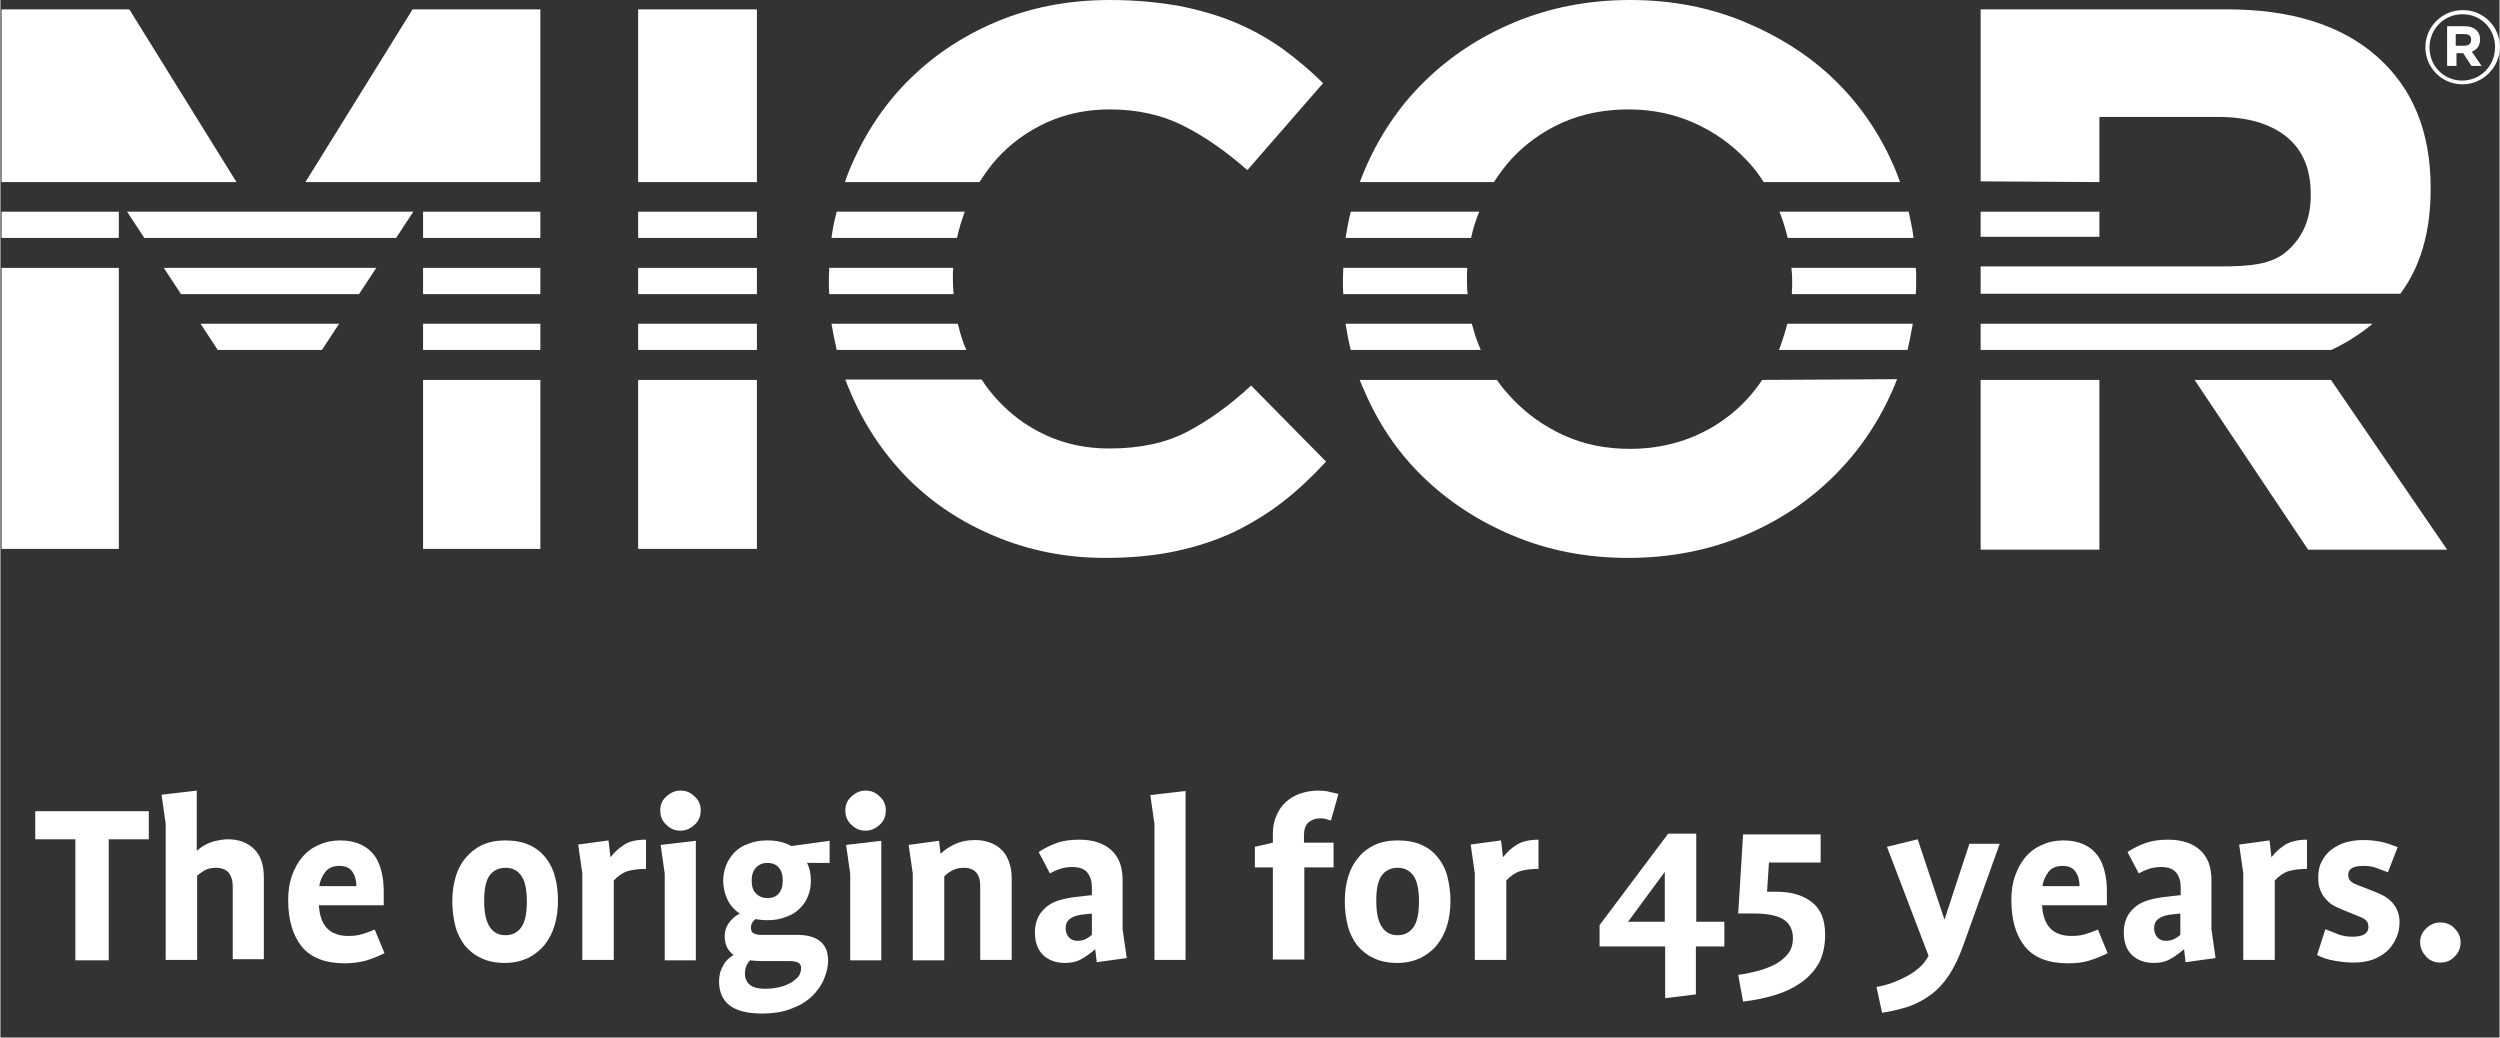 <?xml version="1.0" encoding="utf-8"?>
<svg xmlns="http://www.w3.org/2000/svg" xmlns:xlink="http://www.w3.org/1999/xlink" version="1.1" id="Ebene_1" x="0px" y="0px" viewBox="0 0 667 276.9" style="enable-background:new 0 0 667 276.9;" xml:space="preserve" width="200" height="83">
<rect x="0" y="0" width="667" height="276.9" fill="#333333" stroke="none"/>
<style type="text/css">
	.st0{fill:#FFFFFF;}
	.st1{fill:none;}
</style>
<g id="Ebene_2_1_">
</g>
<g id="Ebene_1_1_">
	<g>
		<g>
			<polygon class="st0" points="95.7,78.5 100.3,71.5 43.6,71.5 48.2,78.5    "/>
			<rect x="112.8" y="56.5" class="st0" width="31.3" height="7"/>
			<polygon class="st0" points="53.4,86.4 58,93.4 85.8,93.4 90.4,86.4    "/>
			<rect x="0.3" y="56.5" class="st0" width="31.3" height="7"/>
			<polygon class="st0" points="110.2,56.5 33.8,56.5 38.4,63.5 105.6,63.5    "/>
			<rect x="0.3" y="71.5" class="st0" width="31.3" height="75"/>
			<rect x="112.8" y="101.4" class="st0" width="31.3" height="45.1"/>
			<polygon class="st0" points="63,48.6 34.4,2.5 0.3,2.5 0.3,48.6    "/>
			<rect x="112.8" y="86.4" class="st0" width="31.3" height="7"/>
			<rect x="112.8" y="71.5" class="st0" width="31.3" height="7"/>
			<polygon class="st0" points="144.1,48.6 144.1,2.5 110,2.5 81.4,48.6    "/>
		</g>
		<g>
			<rect x="170.2" y="86.4" class="st0" width="31.7" height="7"/>
			<rect x="170.2" y="56.5" class="st0" width="31.7" height="7"/>
			<rect x="170.2" y="71.5" class="st0" width="31.7" height="7"/>
			<rect x="170.2" y="101.4" class="st0" width="31.7" height="45.1"/>
			<rect x="170.2" y="2.5" class="st0" width="31.7" height="46.1"/>
		</g>
		<g>
			<path class="st0" d="M223.2,93.4h34.6c-0.2-0.5-0.4-1-0.6-1.4c-0.7-1.8-1.2-3.7-1.7-5.6h-33.7C222.2,88.8,222.7,91.1,223.2,93.4z     "/>
			<path class="st0" d="M221.8,63.5h33.5c0.5-2.3,1.2-4.6,2-6.8c0,0,0-0.1,0.1-0.2h-34.2C222.6,58.8,222.1,61.1,221.8,63.5z"/>
			<path class="st0" d="M261.3,48.6c1.4-2.2,2.9-4.3,4.6-6.2c3.7-4.1,8.1-7.3,13.3-9.7c5.1-2.3,10.7-3.5,16.8-3.5     c7.3,0,13.8,1.4,19.6,4.3c5.8,2.9,11.5,6.9,17.2,11.9l20.2-23.2c-3.3-3.3-6.9-6.3-10.7-9.1c-3.8-2.7-8-5.1-12.5-7     c-4.5-1.9-9.6-3.4-15.1-4.5C309,0.6,302.9,0,296.1,0c-11.1,0-21.3,2-30.5,5.9s-17.1,9.3-23.7,16s-11.7,14.7-15.4,23.7     c-0.4,1-0.8,2-1.1,3H261.3z"/>
			<path class="st0" d="M221.1,74.9c0,1.2,0,2.4,0.1,3.6h33.2c-0.1-1.3-0.2-2.6-0.2-4v-0.4c0-0.9,0-1.7,0.1-2.6h-33.1     c0,1-0.1,2-0.1,3L221.1,74.9L221.1,74.9z"/>
			<path class="st0" d="M333.8,102.9c-5.6,5.2-11.3,9.3-17,12.3c-5.7,3-12.6,4.5-20.9,4.5c-6.2,0-11.8-1.2-17-3.6s-9.5-5.7-13.2-9.8     c-1.4-1.6-2.7-3.2-3.8-5h-36.4c0.3,0.8,0.6,1.7,1,2.5c3.7,9.1,8.9,16.9,15.4,23.6c6.6,6.7,14.4,11.9,23.5,15.7     c9,3.8,18.9,5.8,29.4,5.8c7,0,13.3-0.6,18.9-1.8c5.6-1.2,10.8-2.9,15.5-5.1c4.7-2.3,9.1-5,13.1-8.1c4-3.1,7.8-6.7,11.5-10.7     L333.8,102.9z"/>
		</g>
		<g>
			<path class="st0" d="M528.5,86.4v7h93.6c4-1.9,7.7-4.2,11-7H528.5z"/>
			<path class="st0" d="M560.2,48.6V31.2h31.5c7.8,0,13.9,1.7,18.3,5.2s6.6,8.6,6.6,15.4v0.4c0,6.2-2.1,11.1-6.3,14.8     c-4.2,3.7-10.2,4.1-18,4.1h-32.1v0h-31.7v7.3h112c5.4-7.2,8.1-16.5,8.1-27.9v-0.4c0-15-4.8-26.6-14.3-35     c-9.5-8.4-22.9-12.6-40-12.6h-65.8v45.9L560.2,48.6L560.2,48.6z"/>
			<polygon class="st0" points="585.6,101.4 615.9,146.7 653,146.7 622,101.4    "/>
			<rect x="528.5" y="101.4" class="st0" width="31.7" height="45.3"/>
			<rect x="528.5" y="56.5" class="st0" width="31.7" height="6.7"/>
		</g>
		<g>
			<path class="st0" d="M394.5,92c-0.7-1.8-1.3-3.7-1.8-5.6h-33.7c0.4,2.4,0.8,4.7,1.4,7h34.7C394.9,92.9,394.7,92.4,394.5,92z"/>
			<path class="st0" d="M478.2,74.5v0.4c0,1.2,0,2.4-0.1,3.6h33.1c0.1-1.3,0.1-2.7,0.1-4v-0.4c0-0.9,0-1.7-0.1-2.6h-33.2     C478.1,72.5,478.2,73.5,478.2,74.5z"/>
			<path class="st0" d="M398.6,48.6c1.4-2.2,3-4.3,4.7-6.2c3.8-4.1,8.3-7.3,13.6-9.7c5.3-2.3,11.1-3.5,17.6-3.5     c6.3,0,12.1,1.2,17.5,3.6c5.4,2.4,10,5.7,13.9,9.8c1.8,1.8,3.3,3.8,4.7,6H507c-0.4-1.2-0.9-2.3-1.3-3.4c-3.8-9-9-16.8-15.8-23.5     S474.9,9.8,465.6,5.9C456.3,2,446.1,0,435,0c-11.1,0-21.4,2-30.8,5.9c-9.4,3.9-17.5,9.3-24.3,16S367.8,36.6,364,45.6     c-0.4,1-0.8,2-1.2,3H398.6z"/>
			<path class="st0" d="M391.4,74.5v-0.4c0-0.9,0-1.7,0.1-2.6h-33.1c0,1-0.1,2-0.1,3v0.4c0,1.2,0,2.4,0.1,3.6h33.2     C391.4,77.1,391.4,75.8,391.4,74.5z"/>
			<path class="st0" d="M474.8,56.5c0.1,0.2,0.1,0.3,0.2,0.5c0.8,2.1,1.5,4.3,2,6.5h33.6c-0.3-2.4-0.8-4.7-1.3-7H474.8z"/>
			<path class="st0" d="M360.4,56.5c-0.6,2.3-1,4.6-1.4,7h33.5c0.5-2.3,1.2-4.6,2.1-6.8c0-0.1,0-0.1,0.1-0.2L360.4,56.5L360.4,56.5z     "/>
			<path class="st0" d="M470.2,101.4c-1.2,1.8-2.6,3.6-4.1,5.2c-3.8,4.1-8.3,7.3-13.7,9.7c-5.4,2.3-11.2,3.5-17.5,3.5     c-6.5,0-12.3-1.2-17.6-3.6s-9.9-5.7-13.8-9.8c-1.5-1.6-2.9-3.2-4.1-5h-36.6c0.3,0.8,0.6,1.6,1,2.4c3.8,9,9,16.8,15.8,23.4     s14.8,11.9,24.2,15.8c9.3,3.9,19.5,5.9,30.6,5.9s21.4-2,30.8-5.9c9.4-3.9,17.5-9.3,24.3-16.1c6.8-6.8,12.1-14.7,15.9-23.7     c0.3-0.7,0.5-1.3,0.8-2L470.2,101.4L470.2,101.4z"/>
			<path class="st0" d="M510.4,86.4h-33.5c-0.5,2-1.1,3.9-1.8,5.9c-0.1,0.4-0.3,0.8-0.5,1.1h34.4C509.5,91.1,510,88.8,510.4,86.4z"/>
		</g>
		<g>
			<path class="st0" d="M657.1,22.5c-5.6,0-9.9-4.5-9.9-9.9s4.4-9.9,10-9.9s9.9,4.5,9.9,9.9C667,18,662.6,22.5,657.1,22.5z      M657.1,3.8c-5,0-8.8,4-8.8,8.9s3.8,8.8,8.7,8.8c5,0,8.8-4,8.8-8.9S662.1,3.8,657.1,3.8z M659.6,13.8l2.6,3.8h-2.7l-2.2-3.4h-1.8     v3.4H653V7h4.7c2.5,0,4.1,1.3,4.1,3.5C661.8,12.2,660.9,13.3,659.6,13.8z M657.6,9.1h-2.3v3.1h2.3c1.2,0,1.8-0.6,1.8-1.5     C659.5,9.6,658.8,9.1,657.6,9.1z"/>
		</g>
	</g>
</g>
<g>
	<path class="st0" d="M28.9,224v32.3H20V224H9.3v-7.5h30.3v7.5H28.9z"/>
	<path class="st0" d="M62,256.3v-19.8c0-1.5-0.4-2.7-1.1-3.6c-0.7-0.8-1.8-1.3-3.4-1.3c-1.3,0-2.4,0.3-3.2,0.8   c-0.9,0.6-1.5,1-1.8,1.3v22.5h-8.4v-36.4l-1.1-7.7l9.4-1.1v16h0.1c0.2-0.2,0.5-0.4,1-0.8s1-0.6,1.7-1c0.7-0.3,1.5-0.6,2.4-0.8   c0.9-0.2,2-0.4,3.1-0.4c2.8,0,5.1,0.8,6.9,2.5c1.8,1.7,2.7,4.2,2.7,7.7v21.8H62z"/>
	<path class="st0" d="M102.5,254.4c-1.8,0.9-3.4,1.5-5,2c-1.6,0.4-3.5,0.7-5.6,0.7c-5.2,0-9.1-1.5-11.5-4.5c-2.4-3-3.6-7.1-3.6-12.4   c0-2.4,0.3-4.5,1-6.5c0.7-1.9,1.6-3.6,2.8-5c1.2-1.4,2.7-2.5,4.4-3.2c1.7-0.8,3.6-1.2,5.7-1.2c2.2,0,4,0.4,5.5,1.1   c1.5,0.7,2.7,1.7,3.6,2.9c0.9,1.2,1.5,2.7,1.9,4.3c0.4,1.6,0.6,3.4,0.6,5.3v3.7H85c0.3,5.5,2.9,8.2,7.9,8.2c1.5,0,2.7-0.2,3.7-0.5   c1-0.3,2.1-0.7,3.3-1.2L102.5,254.4z M95,236.5c0-1.6-0.4-2.9-1.1-3.9c-0.7-1-1.9-1.5-3.4-1.5c-1.7,0-2.9,0.5-3.8,1.6   c-0.8,1.1-1.4,2.3-1.6,3.8H95z"/>
	<path class="st0" d="M148.8,240.5c0,2.3-0.3,4.5-0.9,6.5c-0.6,2-1.5,3.7-2.7,5.2c-1.2,1.5-2.7,2.6-4.4,3.5   c-1.8,0.8-3.8,1.3-6.1,1.3c-2.5,0-4.6-0.4-6.4-1.3c-1.8-0.8-3.2-2-4.4-3.4c-1.1-1.5-2-3.2-2.5-5.2s-0.8-4.2-0.8-6.6   c0-2.3,0.3-4.5,0.9-6.5c0.6-2,1.5-3.7,2.7-5.1s2.7-2.6,4.4-3.4c1.8-0.8,3.8-1.2,6.1-1.2c2.5,0,4.6,0.4,6.4,1.2   c1.8,0.8,3.2,1.9,4.4,3.4c1.1,1.4,2,3.1,2.5,5.1C148.6,236,148.8,238.2,148.8,240.5z M140.5,240.6c0-3.2-0.5-5.5-1.5-6.9   c-1-1.4-2.4-2.1-4.2-2.1c-1.8,0-3.2,0.7-4.2,2c-1,1.3-1.5,3.6-1.5,6.8c0,3.2,0.5,5.5,1.5,7c1,1.5,2.4,2.2,4.2,2.2   c1.8,0,3.2-0.7,4.2-2.1C140,246.1,140.5,243.8,140.5,240.6z"/>
	<path class="st0" d="M172.3,231.9c-1.9,0-3.6,0.2-4.9,0.6c-1.3,0.4-2.6,1.3-3.7,2.5v21.2h-8.4v-23.1l-1.1-7.7l8.1-1.1l0.5,4.4h0.1   c0.9-1.2,2-2.2,3.5-3.2s3.4-1.4,5.9-1.4V231.9z"/>
	<path class="st0" d="M186.9,216.3c0,1.5-0.5,2.8-1.6,3.8c-1.1,1-2.3,1.6-3.8,1.6s-2.7-0.5-3.8-1.6c-1.1-1-1.6-2.3-1.6-3.8   c0-1.5,0.5-2.7,1.6-3.7c1.1-1,2.3-1.6,3.8-1.6s2.7,0.5,3.8,1.6C186.4,213.6,186.9,214.8,186.9,216.3z M177.3,256.3v-23.1l-1.1-7.7   l9.4-1.1v31.9H177.3z"/>
	<path class="st0" d="M215.2,230.1c0.7,1.4,1.1,3,1.1,4.8c0,1.5-0.2,2.8-0.7,4.1c-0.5,1.3-1.2,2.4-2.2,3.4c-1,1-2.2,1.8-3.7,2.3   c-1.5,0.6-3.1,0.9-5,0.9c-1.1,0-2.1-0.1-3.2-0.3c-0.2,0.2-0.4,0.4-0.6,0.6c-0.4,0.5-0.6,1.1-0.6,1.7c0,0.7,0.2,1.2,0.7,1.5   c0.5,0.2,1,0.4,1.7,0.4h9.8c5.6,0,8.4,2.3,8.4,6.9c0,1.6-0.4,3.2-1.1,4.9c-0.7,1.7-1.8,3.2-3.2,4.6c-1.5,1.4-3.3,2.5-5.5,3.3   c-2.2,0.9-4.9,1.3-7.9,1.3c-3.7,0-6.6-0.7-8.5-2.1c-1.9-1.4-2.9-3.6-2.9-6.4c0-1.3,0.2-2.4,0.6-3.3c0.4-0.9,0.8-1.6,1.3-2.2   c0.6-0.7,1.2-1.2,2-1.6c-0.7-0.5-1.3-1.2-1.7-1.9c-0.4-0.8-0.7-1.8-0.7-3.1c0-1,0.2-1.9,0.6-2.7c0.4-0.8,0.9-1.4,1.4-1.9   c0.6-0.6,1.3-1.1,2-1.5c-1.5-1-2.6-2.3-3.3-3.8c-0.7-1.5-1.1-3.2-1.1-5c0-1.5,0.3-2.8,0.8-4.1c0.5-1.3,1.3-2.4,2.2-3.4   c1-1,2.2-1.8,3.7-2.3c1.5-0.6,3.1-0.9,5.1-0.9c2.5,0,4.6,0.5,6.4,1.5l10.2-1.4v5.9H215.2z M213.7,258.3c0-0.7-0.3-1.1-0.8-1.4   c-0.5-0.2-1.2-0.4-2.1-0.4H203c-1,0-2-0.1-2.9-0.2c-0.3,0.3-0.6,0.6-0.7,0.9c-0.2,0.3-0.4,0.7-0.5,1.1c-0.1,0.4-0.2,0.9-0.2,1.5   c0,1.4,0.5,2.4,1.4,3.1c0.9,0.7,2.3,1,4,1c1.5,0,2.8-0.2,4.1-0.5c1.2-0.3,2.2-0.8,3.1-1.3c0.8-0.6,1.5-1.2,1.9-1.8   C213.5,259.7,213.7,259,213.7,258.3z M208.8,235c0-1.5-0.4-2.7-1.1-3.5c-0.7-0.8-1.7-1.2-3-1.2c-1.2,0-2.2,0.4-3,1.2   s-1.2,2-1.2,3.5c0,1.6,0.4,2.8,1.2,3.5c0.8,0.8,1.8,1.2,3.1,1.2c1.2,0,2.2-0.4,2.9-1.2C208.4,237.7,208.8,236.5,208.8,235z"/>
	<path class="st0" d="M236.3,216.3c0,1.5-0.5,2.8-1.6,3.8c-1.1,1-2.3,1.6-3.8,1.6s-2.7-0.5-3.8-1.6c-1.1-1-1.6-2.3-1.6-3.8   c0-1.5,0.5-2.7,1.6-3.7c1.1-1,2.3-1.6,3.8-1.6s2.7,0.5,3.8,1.6C235.8,213.6,236.3,214.8,236.3,216.3z M226.8,256.3v-23.1l-1.1-7.7   l9.4-1.1v31.9H226.8z"/>
	<path class="st0" d="M261.5,256.3v-19.8c0-3.3-1.5-4.9-4.4-4.9c-1.1,0-2.1,0.2-3,0.7c-0.9,0.4-1.6,1-2.2,1.6v22.4h-8.4v-23.1   l-1.1-7.7l8.1-1.1l0.4,3.4h0.1c0.9-0.9,2.1-1.7,3.7-2.5c1.5-0.7,3.3-1.1,5.4-1.1c1.4,0,2.6,0.2,3.8,0.6c1.2,0.4,2.2,1,3.1,1.8   c0.9,0.8,1.6,1.9,2.1,3.2c0.5,1.3,0.8,2.8,0.8,4.6v21.8H261.5z"/>
	<path class="st0" d="M292.6,256.8l-0.4-3.4h-0.1c-0.9,0.8-2,1.6-3.3,2.4c-1.3,0.8-2.8,1.2-4.6,1.2c-2.5,0-4.4-0.7-5.9-2.1   c-1.5-1.4-2.2-3.5-2.2-6.1c0-1.5,0.3-2.8,0.8-3.9c0.5-1.1,1.3-2,2.2-2.8c0.9-0.8,2.1-1.4,3.4-1.8c1.3-0.4,2.8-0.7,4.4-0.9l4.4-0.5   v-2.1c0-1.6-0.4-2.9-1.2-3.9c-0.8-1-2.1-1.5-4.1-1.5c-1.2,0-2.3,0.2-3.2,0.5c-0.9,0.3-1.8,0.7-2.7,1.2l-3-5.7   c1.5-1,3.1-1.8,4.8-2.4c1.6-0.6,3.7-0.9,6-0.9c3.8,0,6.7,1,8.7,2.9c2,1.9,2.9,4.5,2.9,7.9v13.1l1.1,7.7L292.6,256.8z M291.4,243.8   l-2.8,0.3c-1.3,0.2-2.3,0.5-3.1,1.1c-0.8,0.6-1.2,1.4-1.2,2.5c0,1,0.3,1.8,0.8,2.4c0.5,0.6,1.3,1,2.3,1c1,0,1.7-0.2,2.3-0.5   c0.6-0.3,1.1-0.7,1.6-1.1V243.8z"/>
	<path class="st0" d="M308,256.3v-36.4l-1.1-7.7l9.4-1.1v45.1H308z"/>
	<path class="st0" d="M355.1,219c-0.4-0.1-0.9-0.3-1.3-0.4c-0.4-0.1-0.9-0.2-1.5-0.2c-1.3,0-2.4,0.4-3.2,1.1   c-0.8,0.7-1.2,1.9-1.2,3.4v2h7.9v6.6H348v24.6h-8.4v-24.6h-4.8v-5.5l4.8-1.1v-2.3c0-1.8,0.3-3.4,0.9-4.8c0.6-1.4,1.4-2.7,2.5-3.7   c1.1-1,2.4-1.8,3.9-2.3c1.5-0.5,3.1-0.8,4.8-0.8c1.1,0,2.1,0.1,2.9,0.3c0.8,0.2,1.6,0.4,2.5,0.6L355.1,219z"/>
	<path class="st0" d="M387,240.5c0,2.3-0.3,4.5-0.9,6.5c-0.6,2-1.5,3.7-2.7,5.2c-1.2,1.5-2.7,2.6-4.4,3.5c-1.8,0.8-3.8,1.3-6.1,1.3   c-2.5,0-4.6-0.4-6.4-1.3c-1.8-0.8-3.2-2-4.4-3.4c-1.1-1.5-2-3.2-2.5-5.2c-0.5-2-0.8-4.2-0.8-6.6c0-2.3,0.3-4.5,0.9-6.5   c0.6-2,1.5-3.7,2.7-5.1c1.2-1.5,2.7-2.6,4.4-3.4s3.8-1.2,6.1-1.2c2.5,0,4.6,0.4,6.4,1.2c1.8,0.8,3.2,1.9,4.4,3.4   c1.1,1.4,2,3.1,2.5,5.1C386.7,236,387,238.2,387,240.5z M378.6,240.6c0-3.2-0.5-5.5-1.5-6.9s-2.4-2.1-4.2-2.1c-1.8,0-3.2,0.7-4.2,2   c-1,1.3-1.5,3.6-1.5,6.8c0,3.2,0.5,5.5,1.5,7c1,1.5,2.4,2.2,4.2,2.2c1.8,0,3.2-0.7,4.2-2.1C378.1,246.1,378.6,243.8,378.6,240.6z"/>
	<path class="st0" d="M410.5,231.9c-1.9,0-3.6,0.2-4.9,0.6c-1.3,0.4-2.6,1.3-3.7,2.5v21.2h-8.4v-23.1l-1.1-7.7l8.1-1.1l0.5,4.4h0.1   c0.9-1.2,2-2.2,3.5-3.2c1.5-0.9,3.4-1.4,5.9-1.4V231.9z"/>
	<path class="st0" d="M452.5,252.6v12.8l-8.2,1v-13.8h-17.5v-5.7l18.3-24.4h7.5V246h7.5v6.6H452.5z M444.2,232.7L444.2,232.7   l-9.8,13.3h9.8V232.7z"/>
	<path class="st0" d="M487,249.5c0,2.9-0.6,5.5-1.7,7.6c-1.2,2.1-2.8,3.8-4.8,5.2c-2,1.4-4.3,2.5-7,3.3s-5.5,1.4-8.4,1.7l-1.3-7.1   c1.4-0.2,2.9-0.5,4.6-0.9c1.7-0.4,3.3-1,4.8-1.7c1.5-0.7,2.7-1.7,3.7-2.8c1-1.2,1.5-2.6,1.5-4.4c0-2.2-0.8-3.9-2.5-5   c-1.7-1.1-4.4-1.6-8.2-1.6h-3.9l1.3-21.1h20.7v7.5H472l-0.5,7.8h0.8c0.2,0,0.5,0,0.8,0c0.3,0,0.6,0,1,0c4,0,7.2,1,9.5,2.9   C485.9,242.7,487,245.6,487,249.5z"/>
	<path class="st0" d="M523.9,252.2c-1.1,3.2-2.4,5.8-3.8,8c-1.4,2.1-3,3.9-4.8,5.2c-1.8,1.4-3.8,2.4-5.9,3.2   c-2.2,0.7-4.6,1.3-7.2,1.7l-1.5-6.9c1.4-0.2,2.8-0.6,4.2-1.1c1.4-0.5,2.7-1.1,4-1.8s2.4-1.5,3.4-2.4c1-0.9,1.7-1.9,2.3-3L503.5,226   l8.2-2l7.1,21.3h0.1l6.6-20.1h8.1L523.9,252.2z"/>
	<path class="st0" d="M562.4,254.4c-1.8,0.9-3.4,1.5-5,2s-3.5,0.7-5.6,0.7c-5.2,0-9.1-1.5-11.5-4.5c-2.4-3-3.6-7.1-3.6-12.4   c0-2.4,0.3-4.5,1-6.5c0.7-1.9,1.6-3.6,2.8-5c1.2-1.4,2.7-2.5,4.4-3.2c1.7-0.8,3.6-1.2,5.7-1.2c2.2,0,4,0.4,5.5,1.1   c1.5,0.7,2.7,1.7,3.6,2.9c0.9,1.2,1.5,2.7,1.9,4.3c0.4,1.6,0.6,3.4,0.6,5.3v3.7h-17.3c0.3,5.5,2.9,8.2,7.9,8.2   c1.5,0,2.7-0.2,3.7-0.5c1-0.3,2.1-0.7,3.3-1.2L562.4,254.4z M554.9,236.5c0-1.6-0.4-2.9-1.1-3.9c-0.7-1-1.9-1.5-3.4-1.5   c-1.7,0-2.9,0.5-3.8,1.6c-0.8,1.1-1.4,2.3-1.6,3.8H554.9z"/>
	<path class="st0" d="M583.2,256.8l-0.4-3.4h-0.1c-0.9,0.8-2,1.6-3.3,2.4c-1.3,0.8-2.8,1.2-4.6,1.2c-2.5,0-4.4-0.7-5.9-2.1   c-1.5-1.4-2.2-3.5-2.2-6.1c0-1.5,0.3-2.8,0.8-3.9c0.5-1.1,1.3-2,2.2-2.8c0.9-0.8,2.1-1.4,3.4-1.8c1.3-0.4,2.8-0.7,4.4-0.9l4.4-0.5   v-2.1c0-1.6-0.4-2.9-1.2-3.9c-0.8-1-2.1-1.5-4.1-1.5c-1.2,0-2.3,0.2-3.2,0.5c-0.9,0.3-1.8,0.7-2.7,1.2l-3-5.7   c1.5-1,3.1-1.8,4.8-2.4c1.7-0.6,3.7-0.9,6-0.9c3.8,0,6.7,1,8.7,2.9s2.9,4.5,2.9,7.9v13.1l1.1,7.7L583.2,256.8z M581.9,243.8   l-2.8,0.3c-1.3,0.2-2.3,0.5-3.1,1.1c-0.8,0.6-1.2,1.4-1.2,2.5c0,1,0.3,1.8,0.8,2.4c0.5,0.6,1.3,1,2.3,1c1,0,1.7-0.2,2.3-0.5   c0.6-0.3,1.1-0.7,1.6-1.1V243.8z"/>
	<path class="st0" d="M615.6,231.9c-1.9,0-3.6,0.2-4.9,0.6c-1.3,0.4-2.6,1.3-3.7,2.5v21.2h-8.4v-23.1l-1.1-7.7l8.1-1.1l0.5,4.4h0.1   c0.9-1.2,2-2.2,3.5-3.2c1.5-0.9,3.4-1.4,5.9-1.4V231.9z"/>
	<path class="st0" d="M640.3,246.2c0,1.5-0.3,2.9-0.9,4.2c-0.6,1.3-1.4,2.5-2.4,3.4c-1.1,1-2.3,1.7-3.8,2.3c-1.5,0.5-3.1,0.8-5,0.8   c-1.9,0-3.7-0.2-5.3-0.5c-1.7-0.3-3.2-0.8-4.6-1.5l2.2-6.9c1.2,0.5,2.4,0.9,3.5,1.4c1.2,0.4,2.4,0.6,3.8,0.6c2.8,0,4.2-0.9,4.2-2.6   c0-0.7-0.2-1.3-0.6-1.7c-0.4-0.4-1-0.8-1.9-1.1l-4.9-2c-0.7-0.3-1.5-0.7-2.2-1.1c-0.7-0.4-1.3-1-1.9-1.7s-1.1-1.5-1.4-2.4   c-0.4-0.9-0.5-2.1-0.5-3.3c0-1.6,0.3-3.1,1-4.3c0.6-1.2,1.5-2.3,2.6-3.1c1.1-0.8,2.4-1.5,3.8-1.9c1.5-0.4,3-0.6,4.6-0.6   c1.8,0,3.5,0.2,4.9,0.5c1.4,0.3,2.8,0.8,4.3,1.4l-2.6,6.7c-1.1-0.4-2.1-0.8-3.2-1.2c-1.1-0.4-2.2-0.5-3.4-0.5c-2.7,0-4,0.8-4,2.4   c0,0.8,0.3,1.4,0.8,1.8c0.5,0.4,1.1,0.7,1.7,0.9l5.1,2c2,0.8,3.5,1.8,4.5,3.1C639.8,242.7,640.3,244.3,640.3,246.2z"/>
	<path class="st0" d="M656.6,251.5c0,1.5-0.5,2.7-1.6,3.8c-1,1.1-2.3,1.6-3.8,1.6c-1.5,0-2.8-0.5-3.8-1.6c-1-1.1-1.6-2.3-1.6-3.8   s0.5-2.7,1.6-3.7c1-1,2.3-1.6,3.8-1.6c1.5,0,2.8,0.5,3.8,1.6C656,248.8,656.6,250,656.6,251.5z"/>
</g>
<rect x="15.1" y="230.3" class="st1" width="123.4" height="3.7"/>
</svg>
